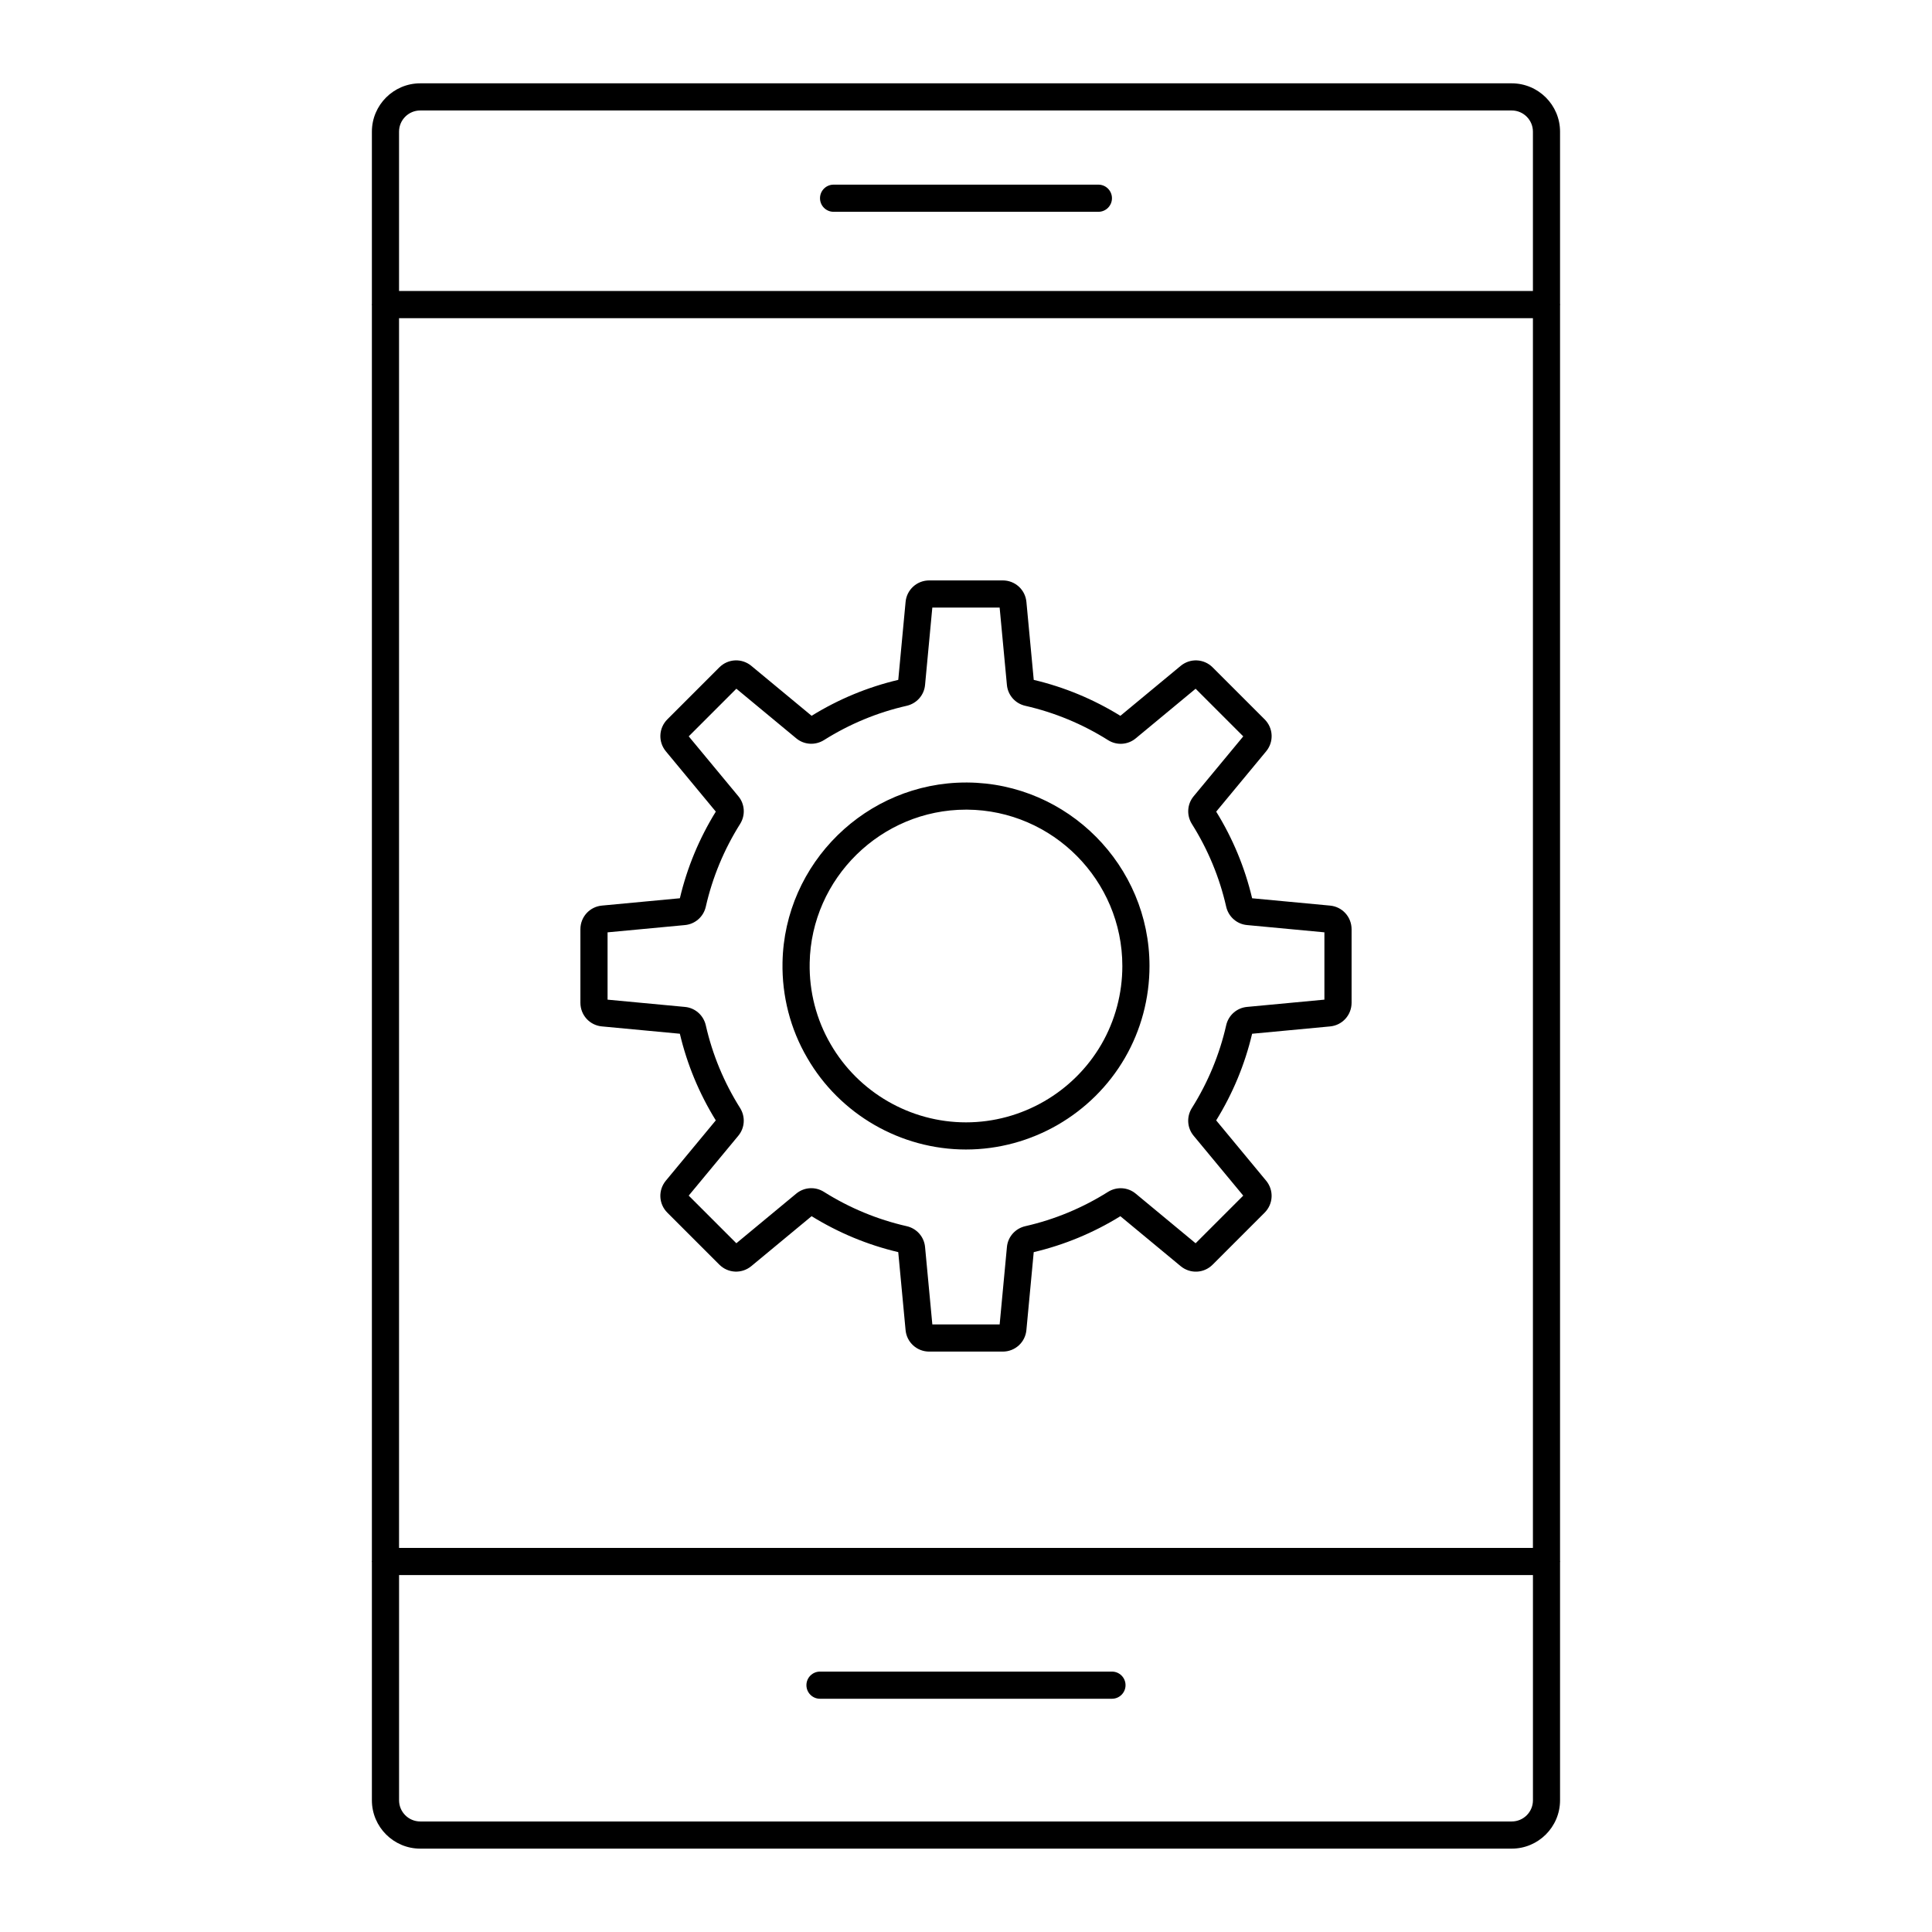 <?xml version="1.0" encoding="UTF-8"?>
<!-- Uploaded to: SVG Repo, www.svgrepo.com, Generator: SVG Repo Mixer Tools -->
<svg fill="#000000" width="800px" height="800px" version="1.1" viewBox="144 144 512 512" xmlns="http://www.w3.org/2000/svg">
 <g>
  <path d="m242.52 557.81c0 0.062 0.031 0.113 0.035 0.176v63.113c0 7.059 5.75 12.809 12.812 12.809h289.25c7.062 0 12.812-5.75 12.812-12.812v-63.113c0.004-0.062 0.035-0.113 0.035-0.176s-0.031-0.113-0.035-0.176v-332.74c0.004-0.062 0.035-0.113 0.035-0.176 0-0.055-0.031-0.105-0.035-0.168v-45.652c0-7.062-5.746-12.812-12.812-12.812h-289.25c-7.062 0-12.812 5.75-12.812 12.812v45.652c-0.004 0.062-0.035 0.113-0.035 0.176s0.031 0.113 0.035 0.176v332.74c-0.004 0.059-0.035 0.109-0.035 0.172zm307.72-3.602h-300.49v-325.89h300.49zm-5.617 72.5h-289.25c-3.098 0-5.617-2.516-5.617-5.613v-59.688h300.49v59.688c0 3.098-2.516 5.613-5.617 5.613zm-289.25-453.43h289.25c3.102 0 5.617 2.516 5.617 5.613v42.227h-300.49v-42.227c0-3.098 2.519-5.613 5.617-5.613z"/>
  <path d="m438.68 586.99h-77.371c-1.988 0-3.598 1.609-3.598 3.598 0 1.988 1.609 3.598 3.598 3.598h77.371c1.988 0 3.598-1.609 3.598-3.598 0-1.988-1.609-3.598-3.598-3.598z"/>
  <path d="m364.91 200.13h70.172c1.988 0 3.598-1.609 3.598-3.598 0-1.988-1.609-3.598-3.598-3.598h-70.172c-1.988 0-3.598 1.609-3.598 3.598 0 1.988 1.609 3.598 3.598 3.598z"/>
  <path d="m303.52 416.01 20.648 1.941c1.918 8.109 5.117 15.836 9.523 22.961l-13.234 15.977c-2.086 2.516-1.918 6.164 0.395 8.477l13.777 13.777c2.297 2.297 5.938 2.488 8.477 0.395l15.977-13.234c7.129 4.398 14.836 7.606 22.961 9.523l1.941 20.645c0.297 3.254 2.996 5.715 6.269 5.715h19.484c3.273 0 5.973-2.461 6.269-5.707l1.941-20.648c8.109-1.918 15.836-5.117 22.961-9.523l15.977 13.234c2.523 2.086 6.164 1.926 8.477-0.395l13.777-13.777c2.312-2.312 2.481-5.961 0.395-8.477l-13.234-15.977c4.398-7.129 7.606-14.836 9.523-22.961l20.645-1.941c3.254-0.297 5.715-2.996 5.715-6.269v-19.484c0-3.273-2.461-5.973-5.707-6.269l-20.648-1.941c-1.918-8.109-5.117-15.836-9.523-22.961l13.234-15.977c2.086-2.516 1.918-6.164-0.395-8.477l-13.777-13.777c-2.305-2.305-5.945-2.488-8.477-0.395l-15.977 13.234c-7.129-4.398-14.836-7.606-22.961-9.523l-1.941-20.645c-0.297-3.254-2.996-5.715-6.269-5.715h-19.484c-3.273 0-5.973 2.461-6.269 5.707l-1.941 20.648c-8.109 1.918-15.836 5.117-22.961 9.523l-15.977-13.234c-2.516-2.082-6.156-1.918-8.477 0.395l-13.777 13.777c-2.312 2.312-2.481 5.961-0.395 8.477l13.234 15.977c-4.398 7.129-7.606 14.836-9.523 22.961l-20.645 1.941c-3.254 0.297-5.715 2.996-5.715 6.269v19.484c0 3.277 2.461 5.977 5.707 6.269zm1.492-24.93 20.496-1.926c2.719-0.246 4.949-2.223 5.539-4.887 1.766-7.758 4.82-15.125 9.082-21.902 1.461-2.32 1.273-5.277-0.465-7.359l-13.145-15.863 12.625-12.625 15.855 13.137c2.074 1.742 5.047 1.934 7.371 0.473 6.769-4.258 14.133-7.316 21.871-9.074 2.684-0.598 4.66-2.824 4.906-5.531l1.926-20.508h17.84l1.926 20.496c0.246 2.719 2.223 4.949 4.887 5.539 7.758 1.766 15.125 4.82 21.902 9.082 2.312 1.477 5.277 1.273 7.359-0.465l15.863-13.145 12.625 12.625-13.137 15.855c-1.742 2.086-1.934 5.047-0.473 7.371 4.258 6.769 7.316 14.133 9.074 21.871 0.598 2.684 2.824 4.66 5.531 4.906l20.508 1.926v17.84l-20.496 1.926c-2.719 0.246-4.949 2.223-5.539 4.887-1.766 7.758-4.82 15.125-9.082 21.902-1.461 2.32-1.273 5.277 0.465 7.359l13.145 15.863-12.625 12.625-15.855-13.137c-2.074-1.742-5.047-1.934-7.371-0.473-6.769 4.258-14.133 7.316-21.871 9.074-2.684 0.598-4.66 2.824-4.906 5.531l-1.926 20.508h-17.84l-1.926-20.496c-0.246-2.719-2.223-4.949-4.887-5.539-7.758-1.766-15.125-4.82-21.902-9.082-2.312-1.469-5.269-1.273-7.359 0.465l-15.863 13.145-12.625-12.625 13.137-15.855c1.742-2.086 1.934-5.047 0.473-7.371-4.258-6.769-7.316-14.133-9.074-21.871-0.598-2.684-2.824-4.66-5.531-4.906l-20.508-1.926z"/>
  <path d="m400 448.63c17.297 0 33.434-9.305 42.121-24.289 4.258-7.352 6.508-15.773 6.508-24.34 0-26.625-21.656-48.441-48.273-48.629h-0.352c-26.363 0-48.145 21.332-48.629 47.703-0.168 8.906 2.086 17.641 6.531 25.246 8.648 14.996 24.781 24.309 42.094 24.309zm-41.43-49.426c0.414-22.469 18.969-40.641 41.434-40.641h0.297c22.68 0.164 41.133 18.746 41.133 41.438 0 7.301-1.918 14.473-5.539 20.734-7.402 12.77-21.156 20.699-35.895 20.699-14.754 0-28.492-7.934-35.875-20.727-3.773-6.481-5.699-13.918-5.551-21.492-0.004-0.004-0.004-0.004-0.004-0.012z"/>
 </g>
</svg>